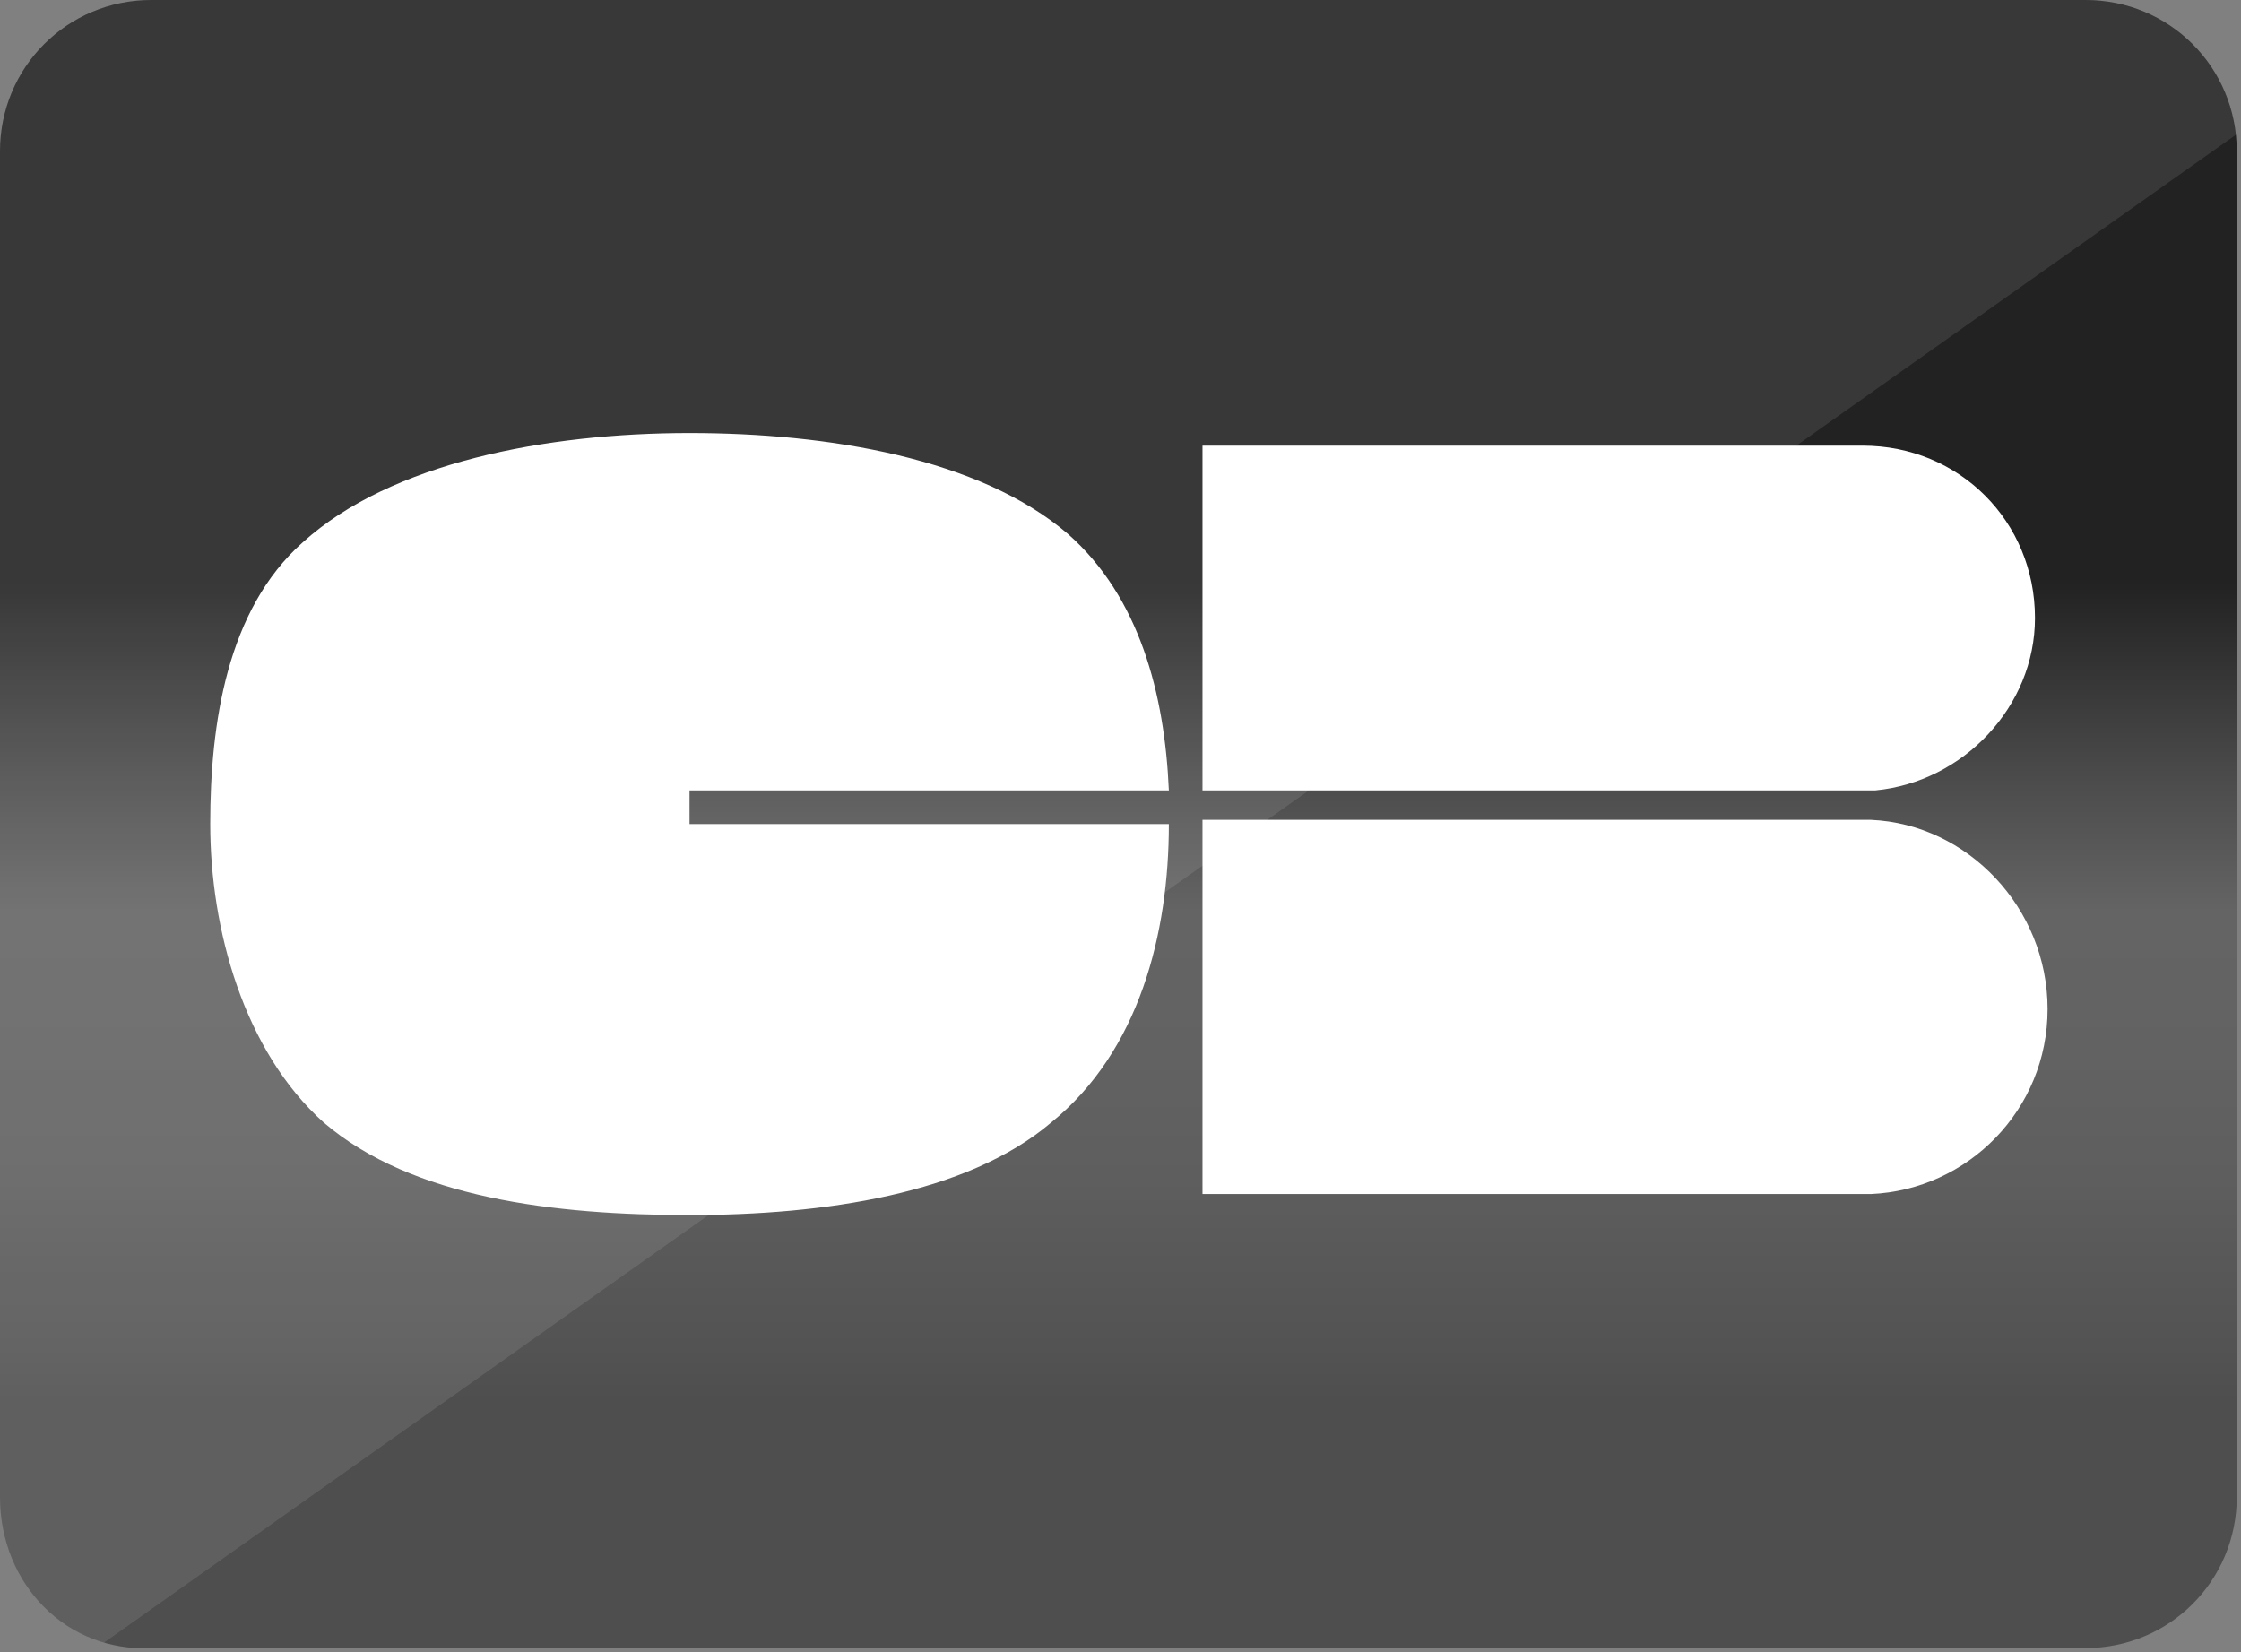 <?xml version="1.0" encoding="utf-8"?>
<!-- Generator: Adobe Illustrator 26.2.1, SVG Export Plug-In . SVG Version: 6.00 Build 0)  -->
<svg version="1.1" id="Calque_1" xmlns="http://www.w3.org/2000/svg" xmlns:xlink="http://www.w3.org/1999/xlink" x="0px" y="0px"
	 viewBox="0 0 53.3 39.3" style="enable-background:new 0 0 53.3 39.3;" xml:space="preserve">
<rect x="0" y="0" width="53.3" height="39.3" fill="#808080" stroke="none"/>
<style type="text/css">
	.st0{fill:url(#SVGID_1_);}
	.st1{fill:#FFFFFF;}
	
		.st2{opacity:0.1;clip-path:url(#SVGID_00000121974539376994053440000018213387504884700823_);fill:#FFFFFF;enable-background:new    ;}
</style>
<linearGradient id="SVGID_1_" gradientUnits="userSpaceOnUse" x1="-191.81" y1="270.51" x2="-190.354" y2="270.51" gradientTransform="matrix(0 26.996 0.834 0 -198.924 5178.152)">
	<stop  offset="0" style="stop-color:#222222"/>
	<stop  offset="0.351" style="stop-color:#222222"/>
	<stop  offset="0.476" style="stop-color:#4D4D4D"/>
	<stop  offset="0.551" style="stop-color:#646464"/>
	<stop  offset="0.608" style="stop-color:#636363"/>
	<stop  offset="0.661" style="stop-color:#616161"/>
	<stop  offset="0.714" style="stop-color:#5E5E5E"/>
	<stop  offset="0.765" style="stop-color:#585858"/>
	<stop  offset="0.816" style="stop-color:#535353"/>
	<stop  offset="0.849" style="stop-color:#4E4E4E"/>
	<stop  offset="1" style="stop-color:#4E4E4E"/>
</linearGradient>
<path class="st0" d="M0,35.6v-32C0,1.6,1.6,0,3.6,0h46c2,0,3.6,1.6,3.6,3.6v32c0,2-1.6,3.6-3.6,3.6h-46C1.6,39.3,0,37.7,0,35.6z"/>
<path class="st1" d="M16.4,18.8h11.4c-0.1-2.3-0.7-4.6-2.4-6.1c-2.1-1.8-5.7-2.4-9-2.4c-3.4,0-7.1,0.7-9.2,2.6
	C5.4,14.5,5,17.2,5,19.6c0,2.5,0.8,5.4,2.7,7.1c2.1,1.8,5.5,2.2,8.7,2.2s6.6-0.5,8.6-2.2c2.1-1.7,2.8-4.5,2.8-7.1l0,0H16.4V18.8z"/>
<path class="st1" d="M28.6,19.5v8.9h15.9l0,0c2.3-0.1,4.2-2,4.2-4.4s-1.9-4.4-4.2-4.5l0,0H28.6z"/>
<path class="st1" d="M48.4,14.7c0-2.3-1.8-4.1-4.1-4.1c-0.2,0-0.3,0-0.5,0H28.6v8.2h16C46.7,18.6,48.4,16.8,48.4,14.7z"/>
<g>
	<g>
		<defs>
			<path id="SVGID_00000012449347686727542810000013491534025218096777_" d="M0,35.6v-32C0,1.6,1.6,0,3.6,0h46c2,0,3.6,1.6,3.6,3.6
				v32c0,2-1.6,3.6-3.6,3.6h-46C1.6,39.3,0,37.7,0,35.6z"/>
		</defs>
		<clipPath id="SVGID_00000114031251496124352860000012003616183631297938_">
			<use xlink:href="#SVGID_00000012449347686727542810000013491534025218096777_"  style="overflow:visible;"/>
		</clipPath>
		
			<polyline style="opacity:0.1;clip-path:url(#SVGID_00000114031251496124352860000012003616183631297938_);fill:#FFFFFF;enable-background:new    ;" points="
			-2.8,42.8 54.6,2.2 54.6,-3.5 -9.3,-2.6 -9.3,42.8 -3.6,42.8 		"/>
	</g>
</g>
</svg>
